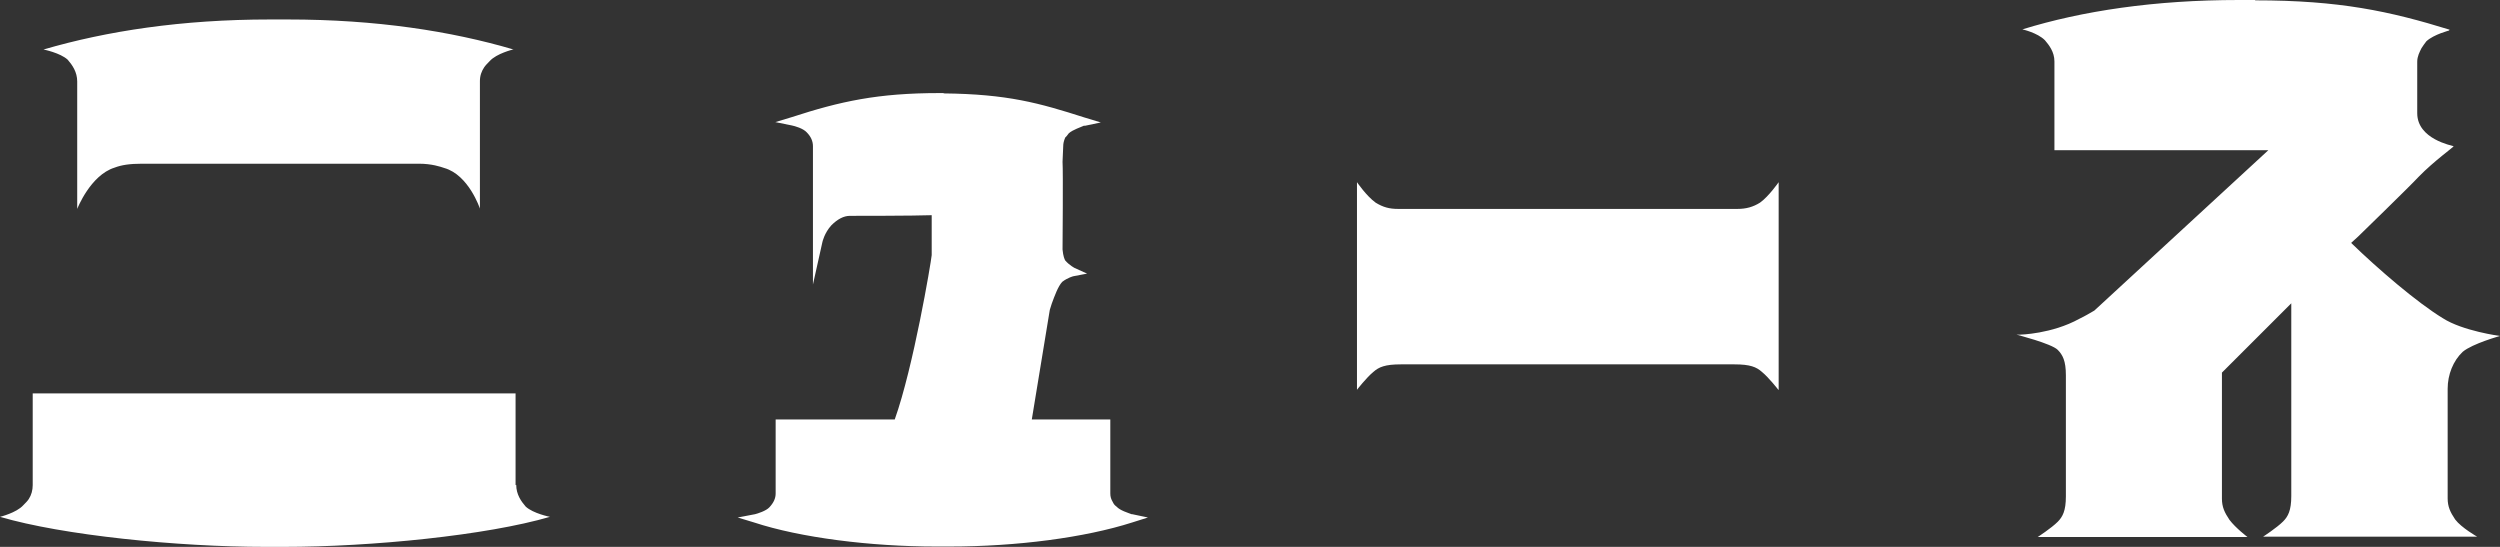 <svg width="224" height="49" viewBox="0 0 224 49" fill="none" xmlns="http://www.w3.org/2000/svg">
<rect x="0" y="0" width="224" height="49" fill="#333333" stroke="none"/>
<path d="M46.254 43.441C46.254 44.298 46.694 44.919 47.104 45.392C47.778 46.013 49.273 46.309 49.273 46.309C43.616 47.965 33.298 49 25.413 49H23.801C15.916 49 5.628 47.965 0 46.309C0 46.309 1.466 45.954 2.081 45.274C2.316 45.037 2.462 44.89 2.579 44.712C2.814 44.357 2.931 43.914 2.931 43.47V35.249H46.195V43.47L46.254 43.441ZM25.794 1.745C33.679 1.745 40.392 2.78 46.019 4.436H45.961C45.961 4.436 44.495 4.791 43.88 5.471C43.704 5.648 43.499 5.855 43.381 6.033C43.147 6.387 43 6.772 43 7.275V18.689C43 18.689 42.004 15.673 39.805 15.052C39.453 14.934 38.691 14.668 37.519 14.668H12.721C11.607 14.668 10.875 14.786 10.259 15.022C8.09 15.703 6.918 18.719 6.918 18.719V7.304C6.918 6.447 6.478 5.826 6.068 5.352C5.393 4.731 3.898 4.436 3.898 4.436C9.556 2.78 16.297 1.745 24.182 1.745H25.794ZM84.535 8.369C90.28 8.428 93.094 9.226 97.168 10.527L98.634 10.971L97.227 11.267H97.11C96.875 11.385 96.113 11.622 95.761 11.947C95.644 12.124 95.527 12.243 95.439 12.331C95.322 12.627 95.263 12.834 95.263 13.13L95.204 14.49C95.263 15.466 95.204 21.913 95.204 22.356C95.263 22.977 95.38 23.214 95.439 23.332C95.82 23.776 96.289 24.012 96.289 24.012L97.403 24.515L96.172 24.751C96.172 24.751 95.673 24.87 95.175 25.254C94.794 25.668 94.501 26.496 94.237 27.206L94.061 27.768L92.449 37.585H99.484V44.209C99.484 44.505 99.543 44.712 99.718 45.008C99.777 45.126 99.836 45.244 100.041 45.392C100.363 45.747 101.096 45.954 101.389 46.072H101.448L102.855 46.368L101.448 46.812C97.198 48.172 91.101 48.97 85.062 48.97H83.89C77.969 48.97 71.696 48.172 67.564 46.812L66.098 46.368L67.651 46.072C67.886 46.013 68.648 45.777 68.941 45.451C69.322 45.037 69.498 44.653 69.498 44.209V37.585H80.168C81.838 32.913 83.421 23.509 83.48 22.859V19.281C81.926 19.34 76.562 19.34 76.152 19.34C75.595 19.34 75.038 19.636 74.481 20.197C73.865 20.878 73.69 21.676 73.69 21.676L72.84 25.491V13.1C72.84 12.657 72.664 12.243 72.283 11.858C71.96 11.503 71.227 11.296 70.934 11.237L69.469 10.941L70.934 10.498C75.302 9.078 78.643 8.339 84.183 8.339H84.564L84.535 8.369ZM159.338 34.924C159.338 34.924 158.488 33.83 157.873 33.327C157.374 32.883 156.818 32.647 155.411 32.647H125.513C124.106 32.647 123.549 32.883 123.05 33.327C122.435 33.83 121.585 34.924 121.585 34.924V16.323C121.585 16.323 122.435 17.566 123.256 18.157C123.93 18.571 124.487 18.719 125.278 18.719H155.674C156.466 18.719 157.081 18.541 157.697 18.157C158.488 17.595 159.368 16.323 159.368 16.323V34.924H159.338ZM202.046 0.03C209.637 0.03 214.122 1.005 219.486 2.661L219.427 2.721H219.486C219.486 2.721 218.079 3.075 217.405 3.696C217.229 3.933 217.112 4.081 216.965 4.317C216.789 4.672 216.584 5.057 216.584 5.53V10.143C216.584 12.479 219.72 13.041 219.838 13.1C219.955 13.1 218.108 14.401 216.701 15.85C215.969 16.649 211.279 21.203 211.279 21.203L210.663 21.765C213.067 24.101 216.584 27.117 218.87 28.507C220.658 29.66 224 30.104 224 30.104C224 30.104 221.538 30.784 220.658 31.523C219.808 32.322 219.31 33.564 219.31 34.835V44.653C219.31 45.392 219.545 45.895 219.984 46.546C220.541 47.285 221.948 48.083 221.948 48.083H202.778C202.778 48.083 204.009 47.285 204.566 46.723C205.006 46.279 205.299 45.747 205.299 44.446V27.176L199.085 33.386V44.683C199.085 45.422 199.32 45.925 199.759 46.575C200.316 47.314 201.371 48.113 201.371 48.113H182.583C182.583 48.113 183.814 47.314 184.371 46.753C184.81 46.309 185.103 45.777 185.103 44.476V33.623C185.103 32.322 184.81 31.789 184.371 31.346C183.814 30.784 180.677 29.985 180.677 29.985H181C181 29.985 183.843 29.926 186.305 28.566C186.803 28.329 187.243 28.063 187.653 27.827L203.247 13.455H184.077V5.5C184.077 4.643 183.579 4.022 183.227 3.608C182.553 2.928 181.205 2.632 181.205 2.632C186.569 0.976 193.047 0 200.609 0H202.075L202.046 0.03Z" fill="white"/>
</svg>

